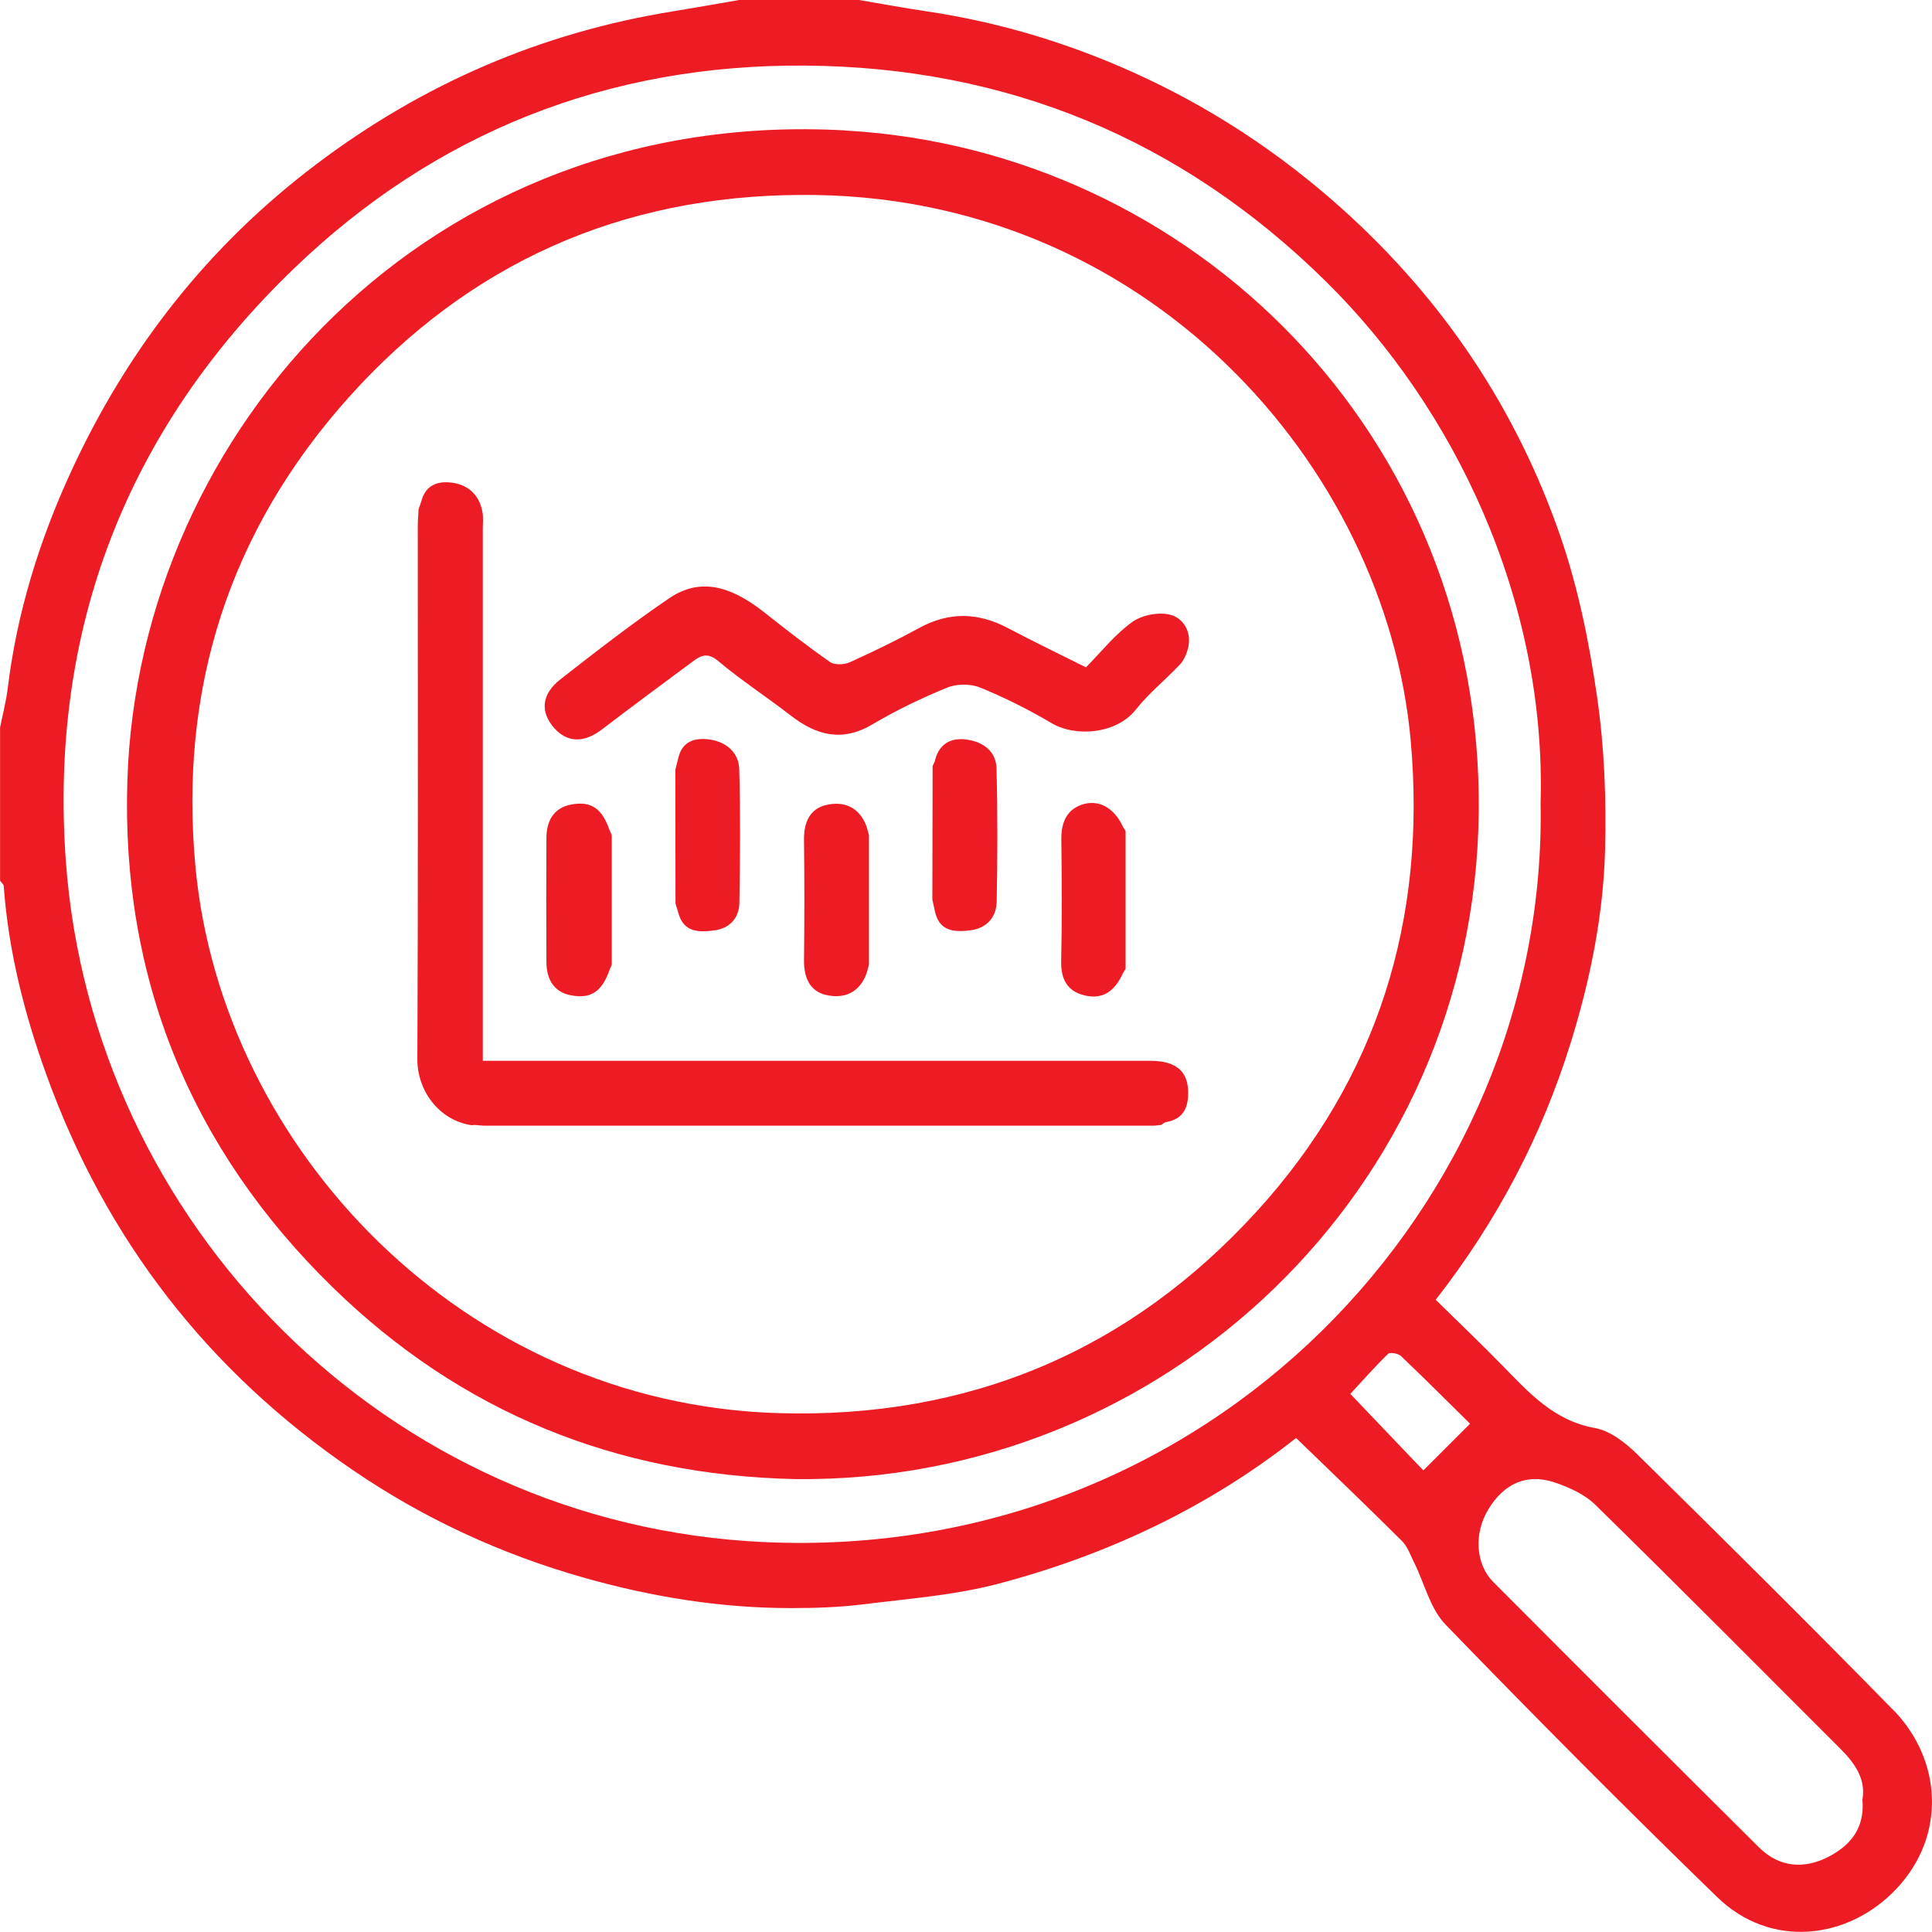 <svg xmlns="http://www.w3.org/2000/svg" width="58" height="58" viewBox="0 0 58 58" fill="none"><g clip-path="url(#clip0_23_233)"><path d="M56.831 51.331C54.298 48.742 51.723 46.192 49.142 43.65C48.795 43.309 48.337 42.953 47.882 42.871C46.646 42.65 45.898 41.807 45.099 40.99C44.446 40.322 43.769 39.678 43.101 39.02C44.954 36.644 46.29 34.089 47.155 31.3C47.738 29.424 48.131 27.491 48.185 25.529C48.227 23.997 48.165 22.446 47.947 20.932C47.712 19.301 47.381 17.657 46.845 16.103C45.524 12.28 43.334 9.006 40.308 6.284C38.416 4.584 36.333 3.214 34.017 2.171C32.022 1.273 29.953 0.655 27.789 0.336C27.114 0.236 26.444 0.11 25.771 -0.003H22.205C21.537 0.112 20.869 0.232 20.199 0.341C16.251 0.979 12.697 2.514 9.5 4.927C6.248 7.381 3.824 10.482 2.132 14.16C1.179 16.23 0.507 18.396 0.231 20.671C0.183 21.064 0.079 21.451 0.002 21.84V26.438C0.04 26.493 0.109 26.547 0.112 26.604C0.255 28.553 0.729 30.426 1.39 32.257C3.177 37.213 6.251 41.174 10.605 44.142C12.726 45.588 15.03 46.651 17.5 47.355C19.546 47.937 21.629 48.278 23.759 48.276C24.478 48.276 25.202 48.252 25.916 48.163C27.27 47.993 28.65 47.892 29.962 47.547C33.259 46.679 36.299 45.234 38.909 43.169C39.987 44.212 41.049 45.226 42.089 46.263C42.26 46.433 42.344 46.693 42.457 46.917C42.766 47.539 42.935 48.295 43.394 48.769C46.073 51.538 48.789 54.271 51.553 56.954C53.157 58.513 55.49 58.236 56.935 56.7C58.431 55.111 58.308 52.836 56.831 51.326V51.331ZM22.949 46.295C11.583 45.777 2.771 36.699 1.978 25.868C1.47 18.914 3.795 12.905 8.818 8.067C13.069 3.973 18.257 1.926 24.168 1.969C30.219 2.013 35.462 4.173 39.793 8.438C43.672 12.256 46.425 18.021 46.25 24.122C46.461 36.189 36.276 46.901 22.949 46.295ZM42.729 44.142C42.12 43.504 41.322 42.667 40.538 41.846C40.9 41.455 41.269 41.035 41.668 40.646C41.727 40.589 41.974 40.629 42.055 40.706C42.827 41.442 43.58 42.197 44.132 42.741C43.666 43.205 43.254 43.618 42.729 44.143V44.142ZM54.906 55.736C54.164 56.12 53.418 56.069 52.801 55.455C50.137 52.808 47.481 50.154 44.831 47.494C44.289 46.951 44.247 46.02 44.681 45.31C45.151 44.539 45.827 44.228 46.656 44.499C47.098 44.645 47.57 44.859 47.895 45.177C50.357 47.591 52.787 50.038 55.226 52.475C55.666 52.914 56.024 53.392 55.911 54.029C55.987 54.87 55.558 55.396 54.906 55.734V55.736Z" fill="#ED1C24"></path><path d="M25.379 3.916C12.892 3.208 4.165 12.92 3.824 23.422C3.632 29.349 5.724 34.491 9.992 38.651C13.839 42.402 18.499 44.289 23.871 44.403C34.93 44.535 44.27 35.727 44.393 24.389C44.516 13.043 35.764 4.506 25.379 3.918V3.916ZM37.73 36.364C33.909 40.56 29.075 42.597 23.356 42.423C13.896 42.136 6.672 34.465 5.871 26.054C5.36 20.677 6.886 15.918 10.49 11.906C14.087 7.905 18.63 5.879 24.032 5.852C34.396 5.772 41.603 13.987 42.349 22.218C42.836 27.598 41.357 32.382 37.729 36.366L37.73 36.364Z" fill="#ED1C24"></path><path d="M34.527 31.846C28.052 31.846 21.578 31.846 15.102 31.846H14.494C14.494 26.461 14.494 21.16 14.494 15.858C14.494 15.704 14.512 15.549 14.488 15.399C14.408 14.898 14.096 14.577 13.613 14.497C13.18 14.426 12.78 14.535 12.649 15.048C12.622 15.128 12.594 15.208 12.566 15.288C12.557 15.46 12.542 15.63 12.542 15.802C12.542 21.141 12.553 26.478 12.53 31.817C12.527 32.7 13.141 33.621 14.148 33.778C14.187 33.776 14.225 33.773 14.263 33.772C14.359 33.78 14.454 33.793 14.549 33.793C21.243 33.793 27.936 33.793 34.63 33.793C34.705 33.793 34.782 33.778 34.858 33.77C34.899 33.743 34.942 33.717 34.983 33.689C35.412 33.626 35.634 33.377 35.664 32.947C35.717 32.198 35.359 31.846 34.526 31.846H34.527Z" fill="#ED1C24"></path><path d="M35.143 18.458C34.796 18.363 34.284 18.462 33.989 18.674C33.47 19.046 33.059 19.571 32.601 20.034C31.799 19.633 31.023 19.26 30.26 18.857C29.366 18.383 28.493 18.361 27.594 18.853C26.914 19.224 26.216 19.564 25.511 19.882C25.343 19.957 25.056 19.969 24.919 19.874C24.241 19.402 23.59 18.894 22.941 18.381C21.808 17.484 20.917 17.398 20.085 17.963C18.963 18.727 17.889 19.562 16.819 20.398C16.252 20.841 16.215 21.376 16.633 21.851C17.035 22.305 17.534 22.308 18.075 21.895C18.98 21.204 19.895 20.525 20.811 19.848C21.048 19.673 21.247 19.584 21.555 19.84C22.251 20.424 23.017 20.923 23.736 21.479C24.509 22.078 25.282 22.285 26.197 21.743C26.91 21.319 27.667 20.957 28.436 20.642C28.725 20.524 29.141 20.524 29.429 20.642C30.165 20.943 30.883 21.304 31.568 21.708C32.303 22.141 33.523 22.029 34.094 21.307C34.483 20.814 34.985 20.413 35.419 19.952C35.537 19.826 35.618 19.644 35.663 19.473C35.79 18.988 35.535 18.565 35.142 18.458H35.143Z" fill="#ED1C24"></path><path d="M21.48 27.925C21.918 27.859 22.19 27.544 22.197 27.106C22.219 25.769 22.231 24.429 22.193 23.092C22.179 22.591 21.801 22.274 21.315 22.202C20.886 22.139 20.48 22.235 20.362 22.76C20.333 22.877 20.304 22.992 20.274 23.108C20.274 24.449 20.277 25.788 20.279 27.129C20.305 27.211 20.331 27.294 20.356 27.375C20.508 28.009 21.003 27.996 21.478 27.925H21.48Z" fill="#ED1C24"></path><path d="M29.123 27.931C29.616 27.87 29.911 27.544 29.921 27.068C29.947 25.735 29.951 24.402 29.916 23.069C29.902 22.532 29.487 22.259 28.992 22.199C28.516 22.141 28.172 22.359 28.061 22.86C28.039 22.906 28.018 22.952 27.998 22.998C27.995 24.336 27.992 25.672 27.99 27.009C28.016 27.129 28.043 27.249 28.069 27.367C28.201 27.963 28.654 27.988 29.123 27.93V27.931Z" fill="#ED1C24"></path><path d="M32.524 29.874C33.085 30.02 33.451 29.785 33.714 29.213C33.74 29.171 33.766 29.129 33.791 29.086C33.791 27.707 33.791 26.328 33.791 24.948C33.765 24.905 33.739 24.864 33.712 24.821C33.454 24.259 32.987 23.979 32.467 24.16C32.011 24.32 31.856 24.712 31.862 25.194C31.876 26.414 31.885 27.633 31.857 28.853C31.845 29.376 32.031 29.745 32.523 29.872L32.524 29.874Z" fill="#ED1C24"></path><path d="M24.799 29.869C25.339 29.995 25.805 29.802 26.015 29.221C26.038 29.137 26.063 29.052 26.086 28.968C26.086 27.668 26.086 26.367 26.086 25.068C26.063 24.984 26.038 24.898 26.015 24.813C25.803 24.234 25.34 24.039 24.799 24.167C24.303 24.283 24.131 24.701 24.137 25.211C24.151 26.417 24.151 27.622 24.137 28.826C24.131 29.336 24.303 29.754 24.801 29.871L24.799 29.869Z" fill="#ED1C24"></path><path d="M18.304 24.933C18.075 24.276 17.755 24.036 17.139 24.154C16.619 24.254 16.407 24.649 16.404 25.15C16.397 26.395 16.397 27.639 16.404 28.885C16.407 29.386 16.619 29.782 17.14 29.88C17.755 29.997 18.078 29.756 18.306 29.1C18.326 29.054 18.346 29.006 18.366 28.96C18.366 27.665 18.366 26.371 18.366 25.076L18.306 24.935L18.304 24.933Z" fill="#ED1C24"></path></g><defs><clipPath id="clip0_23_233"><rect width="58" height="58" fill="white"></rect></clipPath></defs></svg>